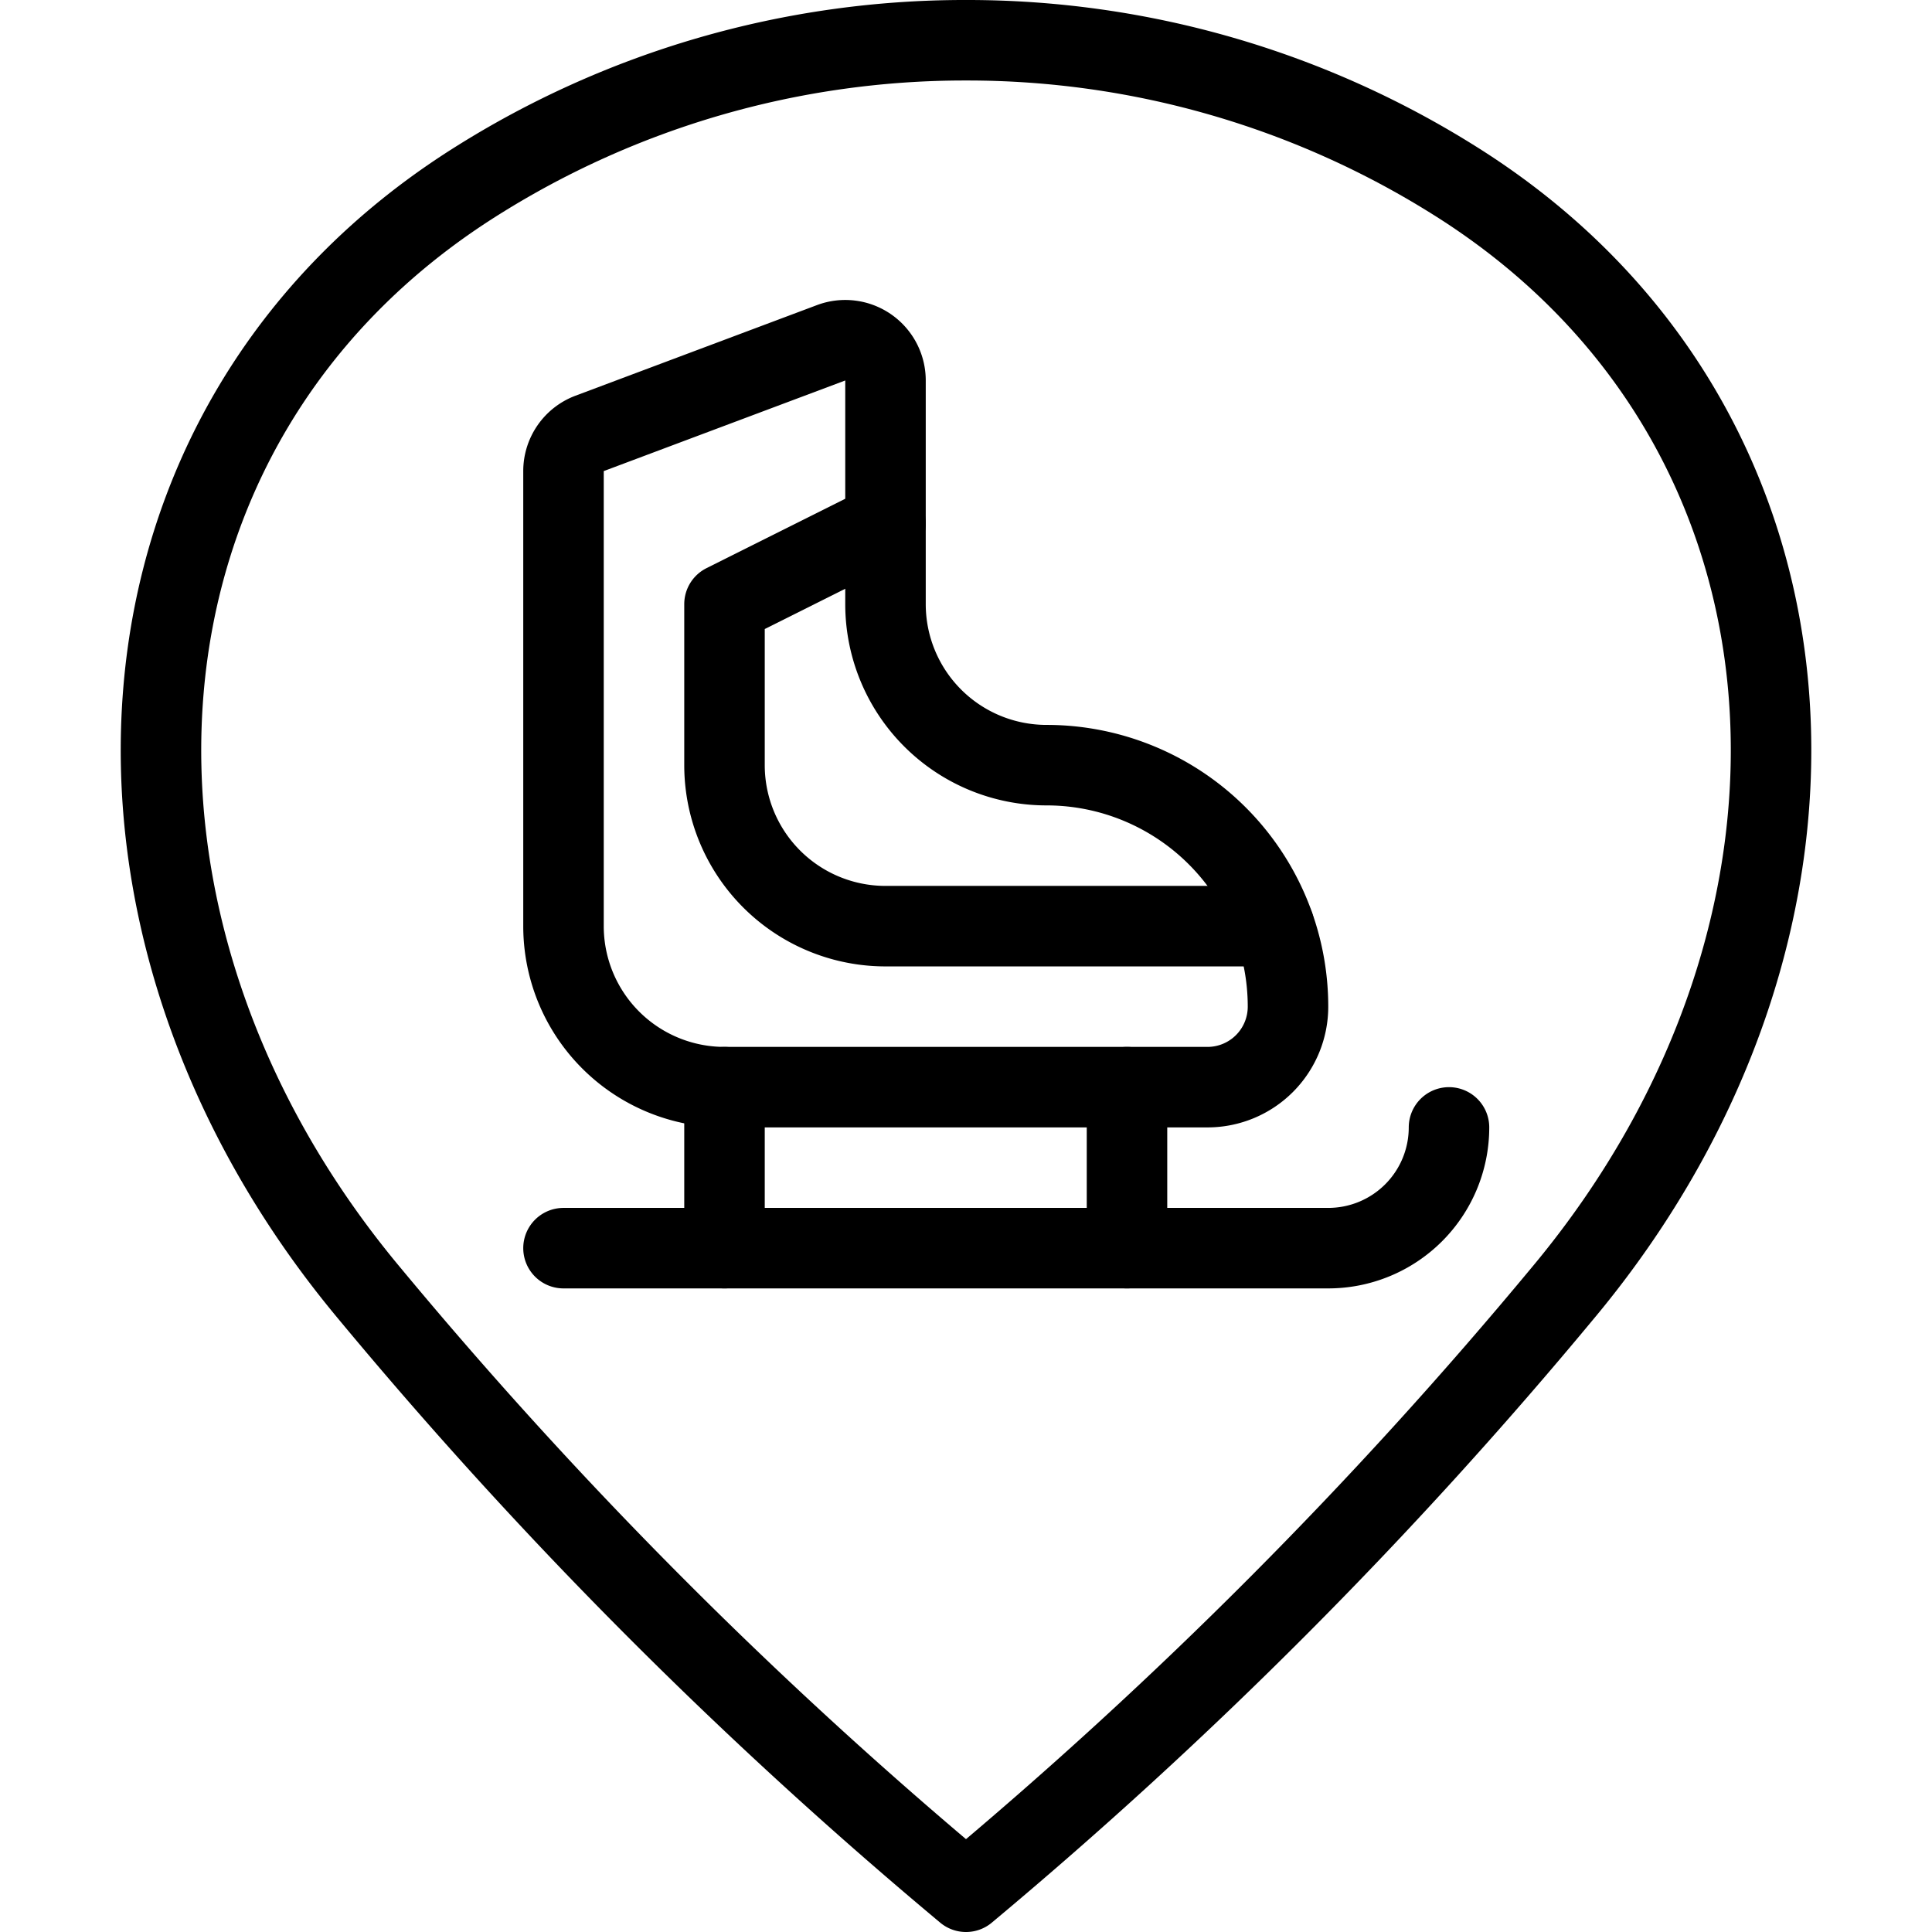 <svg viewBox="0 0 24 24" xmlns="http://www.w3.org/2000/svg"><g transform="matrix(1,0,0,1,0,0)"><path d="M7.324,5.384A.5.5,0,0,0,7,5.851v5.654a2,2,0,0,0,2,2h6a1,1,0,0,0,1-1h0a3,3,0,0,0-3-3h0a2,2,0,0,1-2-2V4.726a.5.5,0,0,0-.675-.468Z" fill="none" stroke="#000000" stroke-linecap="round" stroke-linejoin="round"></path><path d="M11,6.505l-2,1v2a2,2,0,0,0,2,2h4.827" fill="none" stroke="#000000" stroke-linecap="round" stroke-linejoin="round"></path><path d="M18,14.005a1.5,1.5,0,0,1-1.5,1.5H7" fill="none" stroke="#000000" stroke-linecap="round" stroke-linejoin="round"></path><path d="M9 13.505L9 15.505" fill="none" stroke="#000000" stroke-linecap="round" stroke-linejoin="round"></path><path d="M14 13.505L14 15.505" fill="none" stroke="#000000" stroke-linecap="round" stroke-linejoin="round"></path><path d="M12,.5a11.38,11.38,0,0,1,6.112,1.77c4.75,3.011,5.1,9.23,1.315,13.777A57.572,57.572,0,0,1,12,23.5a57.572,57.572,0,0,1-7.427-7.453C.789,11.5,1.138,5.281,5.888,2.27A11.38,11.38,0,0,1,12,.5Z" fill="none" stroke="#000000" stroke-linecap="round" stroke-linejoin="round"></path></g></svg>